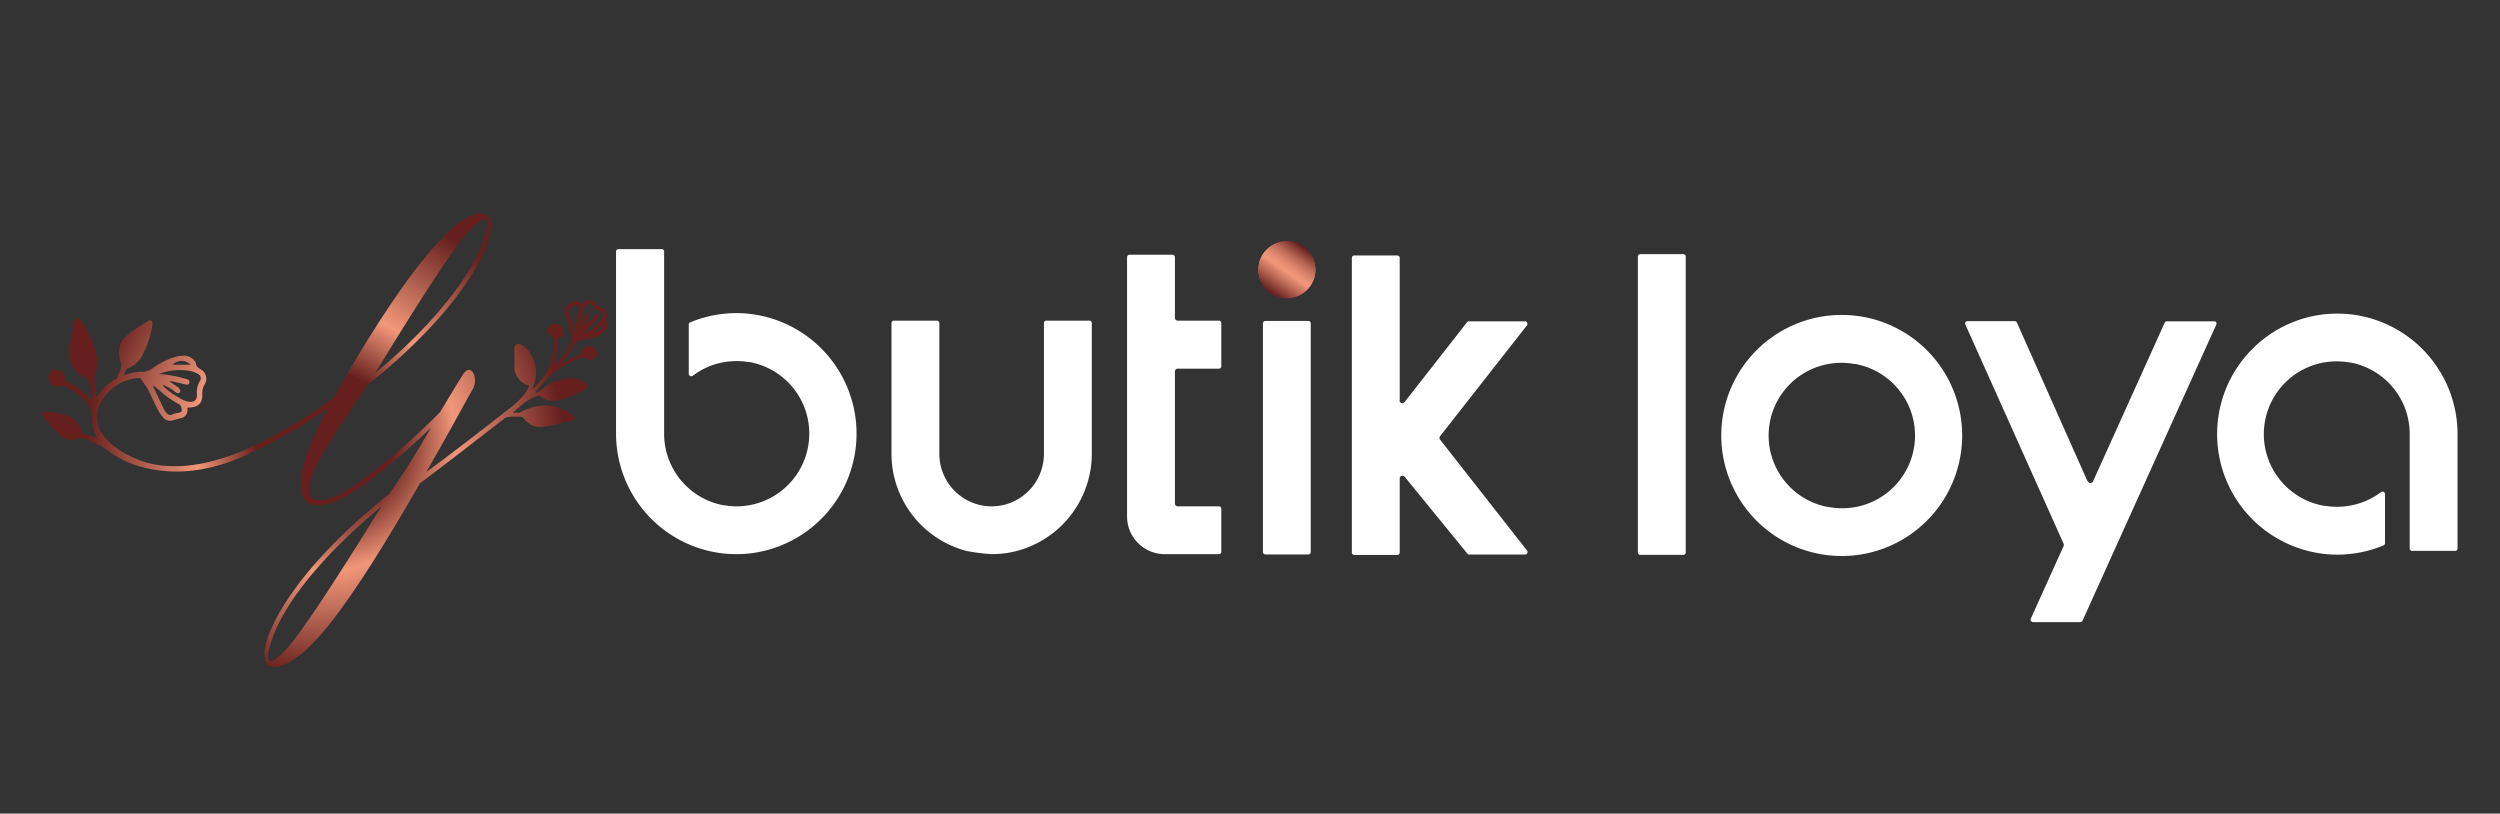 <svg id="katman_1" data-name="katman 1" xmlns="http://www.w3.org/2000/svg" xmlns:xlink="http://www.w3.org/1999/xlink" viewBox="0 0 338 110"><rect x="0" y="0" width="338" height="110" fill="#333333" stroke="none"/><defs><style>.cls-1,.cls-2,.cls-3{fill-rule:evenodd;}.cls-1{fill:url(#Adsız_degrade_28);}.cls-2{fill:#fff;}.cls-3{fill:url(#Adsız_degrade_28-2);}.cls-4{fill:url(#Adsız_degrade_29);}</style><linearGradient id="Adsız_degrade_28" x1="2387.6" y1="-290.12" x2="2392.01" y2="-296.41" gradientTransform="translate(2333.47 -1028.23) rotate(160.75)" gradientUnits="userSpaceOnUse"><stop offset="0" stop-color="#661f1d"/><stop offset="0.26" stop-color="#b86654"/><stop offset="0.46" stop-color="#f2977a"/><stop offset="0.53" stop-color="#eb9175"/><stop offset="0.63" stop-color="#d88169"/><stop offset="0.75" stop-color="#b96654"/><stop offset="0.88" stop-color="#8d4137"/><stop offset="0.98" stop-color="#661f1d"/></linearGradient><linearGradient id="Adsız_degrade_28-2" x1="171.82" y1="39.54" x2="176.22" y2="33.26" gradientTransform="matrix(1, 0, 0, 1, 0, 0)" xlink:href="#Adsız_degrade_28"/><radialGradient id="Adsız_degrade_29" cx="43.92" cy="59.5" r="34.61" gradientUnits="userSpaceOnUse"><stop offset="0.27" stop-color="#661f1d"/><stop offset="0.51" stop-color="#f2977a"/><stop offset="0.93" stop-color="#661f1d"/></radialGradient></defs><path class="cls-1" d="M175.25,40.09a3.85,3.85,0,1,0-4.9-2.37,3.85,3.85,0,0,0,4.9,2.37Z"/><path class="cls-2" d="M158.85,68.08V50.23a.39.39,0,0,1,.38-.39h5.56a.32.32,0,0,0,.33-.32V43.68a.33.33,0,0,0-.33-.33h-5.56a.38.38,0,0,1-.38-.38v-8.2a.33.33,0,0,0-.33-.33h-5.81a.33.33,0,0,0-.33.33V69.84a5.09,5.09,0,0,0,5.08,5.08h7.33a.32.32,0,0,0,.33-.32V68.78a.32.32,0,0,0-.33-.32h-5.56a.38.38,0,0,1-.38-.38Z"/><path class="cls-2" d="M132.34,68.24A7.1,7.1,0,0,1,127,61.39V43.68a.33.33,0,0,0-.33-.33h-5.81a.33.33,0,0,0-.33.33V61.39a13.59,13.59,0,0,0,10.15,13.1,26.86,26.86,0,0,0,3.39.43,15.72,15.72,0,0,0,2.06-.15,13.6,13.6,0,0,0,11.48-13.38V43.68a.33.33,0,0,0-.33-.33h-5.81a.33.33,0,0,0-.33.33V61.39a7.12,7.12,0,0,1-5.53,6.9,8.06,8.06,0,0,1-1.54.17A7,7,0,0,1,132.34,68.24Z"/><path class="cls-2" d="M171.08,43.39a.32.32,0,0,0-.33.32V74.63a.33.33,0,0,0,.33.33h5.81a.32.32,0,0,0,.32-.33V43.71a.32.32,0,0,0-.32-.32Z"/><path class="cls-3" d="M174,32.6a3.86,3.86,0,1,0,3.85,3.86A3.85,3.85,0,0,0,174,32.6Z"/><path class="cls-2" d="M189.24,54.15V34.87a.33.33,0,0,0-.33-.33H183.1a.33.33,0,0,0-.33.33V74.7a.33.33,0,0,0,.33.33h5.81a.33.33,0,0,0,.33-.33v-10a.37.37,0,0,1,.25-.36.36.36,0,0,1,.42.12l8.16,10,.31.38a.29.29,0,0,0,.26.13h7.56a.33.33,0,0,0,.26-.53l-11.76-15a.38.38,0,0,1,0-.47l11.76-15a.32.32,0,0,0,0-.35.3.3,0,0,0-.29-.18h-7.56a.31.31,0,0,0-.26.12l-8.46,10.81a.39.39,0,0,1-.43.12.37.37,0,0,1-.25-.36Z"/><path class="cls-2" d="M97.56,42.46a16.1,16.1,0,0,0-4.24,1.12.3.3,0,0,0-.2.3v6.65a.31.31,0,0,0,.18.29.3.3,0,0,0,.34,0,9.77,9.77,0,0,1,5.94-2,9.66,9.66,0,0,1,1.62.13l.13,0a9.83,9.83,0,0,1-.13,19.37,9.66,9.66,0,0,1-1.62.14A9.85,9.85,0,0,1,98,68.32l-.14,0a9.83,9.83,0,0,1-8.07-9.67V34a.32.32,0,0,0-.33-.32H83.61a.32.32,0,0,0-.32.32V58.63A16.3,16.3,0,0,0,97.56,74.8a17.06,17.06,0,0,0,4,0,16.3,16.3,0,0,0,0-32.34,15.76,15.76,0,0,0-4,0Z"/><path class="cls-2" d="M247,42.7a16.3,16.3,0,0,0,0,32.35,17,17,0,0,0,4,0,16.3,16.3,0,0,0,0-32.35,17,17,0,0,0-4,0Zm3.77,6.5a9.83,9.83,0,0,1-3.38,19.37l-.13,0a9.83,9.83,0,0,1,3.38-19.37l.13,0Z"/><path class="cls-2" d="M221.77,34.36a.33.33,0,0,0-.33.33v40a.33.33,0,0,0,.33.33h5.81a.33.33,0,0,0,.33-.33v-40a.33.33,0,0,0-.33-.33Z"/><path class="cls-2" d="M314,42.52a16.3,16.3,0,0,0,0,32.34,15.68,15.68,0,0,0,4,0,15.9,15.9,0,0,0,4.24-1.12.31.31,0,0,0,.21-.3V66.79a.33.33,0,0,0-.53-.26,9.92,9.92,0,0,1-7.56,1.86l-.13,0A9.83,9.83,0,0,1,317.59,49l.12,0a9.82,9.82,0,0,1,8.08,9.67V74.15a.33.33,0,0,0,.33.33h5.81a.33.33,0,0,0,.33-.33V58.69A16.3,16.3,0,0,0,318,42.52a17,17,0,0,0-4,0Z"/><path class="cls-2" d="M282.23,65.06l-9.54-21.44a.31.31,0,0,0-.3-.2H266a.32.32,0,0,0-.28.15.31.31,0,0,0,0,.31L279,73.51a.44.44,0,0,1,0,.32l-4.44,9.82a.33.33,0,0,0,.3.46h6.4a.32.32,0,0,0,.3-.2l18.07-40a.31.31,0,0,0,0-.32.29.29,0,0,0-.27-.15h-6.4a.32.32,0,0,0-.3.2l-9.68,21.44a.36.36,0,0,1-.35.22.36.36,0,0,1-.34-.22Z"/><path class="cls-4" d="M65.19,33c2-5.44-.66-3.36-3.09-.2C58,38.4,51.53,49.18,50.7,50.46,59.05,43.56,63.73,37,65.19,33ZM35.25,60.56c-4.92,2.63-10.26,4-15.65,2.69a13.27,13.27,0,0,1-5-2.32l-.12-.09A14.19,14.19,0,0,0,12,59.54l-.72-.25a1.06,1.06,0,0,0-.8,0A2,2,0,0,1,8.33,59a10.94,10.94,0,0,1-1.16-1.1C6.76,57.44,6.39,57,6,56.51a1.86,1.86,0,0,1-.22-.35.34.34,0,0,1,.29-.5h.14a14.09,14.09,0,0,1,2.73.49A3.22,3.22,0,0,1,11,58.22c0,.09.05.18.1.32l1.91.66c.1-.1,0-.19,0-.26a5.39,5.39,0,0,1-.62-2.75,2.24,2.24,0,0,0-.34-1.25,5.1,5.1,0,0,0-1.44-1.59,7.85,7.85,0,0,0-1.92-1.12,1.09,1.09,0,0,0-.67,0A1.19,1.19,0,0,1,6.54,51.1,1,1,0,0,1,7.79,50a1.26,1.26,0,0,1,1,1.18,3,3,0,0,1,0,.3,9.39,9.39,0,0,1,3.52,2.58,6.93,6.93,0,0,0-.16-2.22,1.91,1.91,0,0,0-.84-.89,3.91,3.91,0,0,1-.79-.56,3.44,3.44,0,0,1-1.14-2.8,20.2,20.2,0,0,1,.28-2.07c.11-.66.26-1.32.4-2a.92.92,0,0,1,.08-.27.38.38,0,0,1,.63-.11,4.44,4.44,0,0,1,.42.55,15.38,15.38,0,0,1,1.75,3.93,5.29,5.29,0,0,1,0,2.82,1.76,1.76,0,0,1-.14.46,11,11,0,0,0,.23,2.81c.13-.19.23-.3.31-.43a6.38,6.38,0,0,1,2.24-2l.14-.08a5.21,5.21,0,0,0,.56-1.3,1.76,1.76,0,0,0,0-1.11,3.74,3.74,0,0,1-.18-.87,2.9,2.9,0,0,1,.95-2.48,13.74,13.74,0,0,1,1.43-1.08c.47-.33,1-.63,1.44-.94a.88.88,0,0,1,.22-.1.36.36,0,0,1,.47.35,3.36,3.36,0,0,1-.06.63,13,13,0,0,1-1.22,3.58,3.69,3.69,0,0,1-1.51,1.66,1.85,1.85,0,0,1-.37.19.71.71,0,0,0-.52.52c-.06.17-.13.33-.2.49a7.52,7.52,0,0,1,2-.46,4.42,4.42,0,0,1,.63,0,2.72,2.72,0,0,0,1.35-.55,10.2,10.2,0,0,1,2.85-1.44,4.31,4.31,0,0,1,1.38-.2,1.78,1.78,0,0,1,1.36.7c.08.1.2.22.2.33,0,.43.28.59.59.79A1.44,1.44,0,0,1,27.65,52a2.19,2.19,0,0,0-.3,1.23c.06,1.27-.53,1.85-1.82,1.87l-.19,0c0,.15,0,.29,0,.44a1.06,1.06,0,0,1-.91,1c-.32.07-.64.17-1,.27A1.27,1.27,0,0,1,22,56.39a6.18,6.18,0,0,1-.78-1.22c-.43-.84-.79-1.7-1.23-2.53-.25-.46-.59-.87-.87-1.31a.6.6,0,0,0-.25-.23,6.24,6.24,0,0,0-4.7,2.49c-3.47,4.54,2.23,8,5.8,9,8.53,2.15,18.32-4,25.13-8.79l1.6-2.82C48.34,48.17,55,36.73,60.44,31.53c3.64-3.5,7.41-4.09,5.33,1.67-1.49,4.12-6.34,11.09-16.25,19-1.25,2-3.92,5.86-5.89,9.08-1.35,2.19-4,8,1.52,5.89,3.24-1.24,10.38-7.37,14.37-11.49,1-1.66,2-3.31,3-4.93,1.18-2,2.25.48,1.39,1.87-1.63,2.91-3.81,6.93-6.28,11.19,3.64-2.64,7.46-5.63,11.19-8.54a9.8,9.8,0,0,0,2.34-2.35,3.84,3.84,0,0,0,.22-.39c.06-.14.1-.27.16-.41l-.35-.1a2.4,2.4,0,0,1-1.06-.8A2.64,2.64,0,0,1,69.56,50a4.17,4.17,0,0,1,0-.71l0-.75c0-.25,0-.51,0-.76a5.51,5.51,0,0,1,0-.7.64.64,0,0,1,.26-.53.68.68,0,0,1,.56,0,2.57,2.57,0,0,1,1,.8,5.15,5.15,0,0,1,.74,1.26,4.34,4.34,0,0,1,.34,1.33,5.08,5.08,0,0,1-.07,1.35,10.11,10.11,0,0,1-.43,1.35,1,1,0,0,0,.37-.32,12,12,0,0,0,1.63-2.11,7,7,0,0,0,.68-1.89c.14-.7.21-1.41.3-2.12l0-.26a.31.31,0,0,0,0-.19c0-.08-.11-.1-.18-.13a.91.91,0,0,1-.22-.11,1,1,0,0,1-.49-.71,1,1,0,0,1,.91-1,1.16,1.16,0,0,1,1.21.77,1.24,1.24,0,0,1,.06.47.66.66,0,0,1-.14.41.9.9,0,0,1-.45.24c-.07,0-.15.05-.19.12s0,.14,0,.22a9.55,9.55,0,0,1-.12,1.06c-.05.36-.11.72-.17,1.08s-.15.72-.23,1.08v.08l.07,0a1,1,0,0,0,.17-.18c.13-.13.25-.27.38-.41a9.34,9.34,0,0,0,.69-.84,9.1,9.1,0,0,0,.59-.93c.18-.31.33-.6.49-.9a.4.4,0,0,0,0-.19c-.06-.35-.08-.71-.17-1.06-.16-.62-.37-1.22-.54-1.84a4.68,4.68,0,0,1-.17-1,.89.89,0,0,1,.53-.87,5,5,0,0,0,.61-.31.74.74,0,0,1,.92.09,2.08,2.08,0,0,1,.21.21s.09-.05.11-.08a1.08,1.08,0,0,1,1.78.11,1.46,1.46,0,0,0,.72.48,1,1,0,0,1,.7,1.29c-.06.25-.13.46.07.67,0,.06,0,.17,0,.26a1.21,1.21,0,0,1-.36,1,3,3,0,0,1-.79.53,7,7,0,0,1-2.1.59,1.9,1.9,0,0,0-1.16.52,4.11,4.11,0,0,0-.56.91,9.78,9.78,0,0,1-.61.92c-.22.3-.47.58-.7.87a.82.82,0,0,0,.34-.16,15.55,15.55,0,0,1,1.69-.83l.42-.18a.74.74,0,0,0,.37-.17c.08-.1.06-.23.08-.34a.76.76,0,0,1,.16-.38,1,1,0,0,1,1.28-.19A1.16,1.16,0,0,1,80.73,48a.94.94,0,0,1-1.08.64,1.06,1.06,0,0,1-.39-.13,2.46,2.46,0,0,0-.34-.22.93.93,0,0,0-.64.15l-.86.38c-.29.14-.56.29-.84.44A12.74,12.74,0,0,0,75,50.35a12.26,12.26,0,0,0-1.42,1.27c-.44.47-.81.94-1.22,1.43a1,1,0,0,0,.38,0,1.66,1.66,0,0,0,.38-.32,4,4,0,0,1,.4-.32,5.39,5.39,0,0,1,.88-.55,6.14,6.14,0,0,1,1.86-.6,4.79,4.79,0,0,1,1.81,0,2.71,2.71,0,0,1,.86.36.77.77,0,0,1,.43.64c0,.26-.25.42-.46.52s-.65.28-1,.44A14.3,14.3,0,0,1,76,54a3.63,3.63,0,0,1-1.76.17,2.43,2.43,0,0,1-.85-.35,2.11,2.11,0,0,0-.4-.26.64.64,0,0,0-.41,0c-1,.2-2.4,1.52-3.26,2.23l.41,0a1.3,1.3,0,0,0,.44,0,2.67,2.67,0,0,0,.46-.2l.49-.22a7.18,7.18,0,0,1,1-.33,6.42,6.42,0,0,1,2-.21,4.12,4.12,0,0,1,1,.17,6.49,6.49,0,0,1,1,.38,10.46,10.46,0,0,1,.94.49,2.55,2.55,0,0,1,.43.3.55.55,0,0,1,.22.35c0,.33-.49.38-.73.43l-1.06.24c-.7.16-1.39.34-2.1.46a4,4,0,0,1-1,.08,2.73,2.73,0,0,1-.93-.25,2.87,2.87,0,0,1-.81-.62c-.12-.12-.22-.26-.35-.37a.64.64,0,0,0-.39-.16H70l-.25,0a2.79,2.79,0,0,0-.5,0,3.38,3.38,0,0,0-.9.14c-4,3.08-7.86,6.11-11.56,8.85-5.09,8.84-11,18.47-15.11,22.25-3.64,3.5-7.38,4-5.34-1.73,1.56-4.23,6.42-11.2,16.29-19.07,2-2.82,3.83-5.86,5.64-8.94-3.88,3.74-9.91,8.83-12.92,9.95-6.69,2.53-4.71-4.61-3.22-7.94.62-1.45,1.38-3.05,2.25-4.64a78.16,78.16,0,0,1-9.14,5.42ZM25.76,49.31a1.69,1.69,0,0,0-2.42,0l2.42,0Zm-5,2.84-.07.07c.48,1,.95,2,1.44,3.05a2.59,2.59,0,0,0,.37.56.64.64,0,0,0,.85.18,3.06,3.06,0,0,1,.59-.17c.67-.1.71-.18.55-.83-.06-.25-.23-.32-.4-.42a13.31,13.31,0,0,1-2.47-1.75,9.62,9.62,0,0,0-.86-.69Zm.73-1.57.21,0a16.83,16.83,0,0,1,3.37.63,1.21,1.21,0,0,1,.32.11.35.35,0,0,1,.2.46.33.33,0,0,1-.4.22l-.39-.09-1.42-.34a2.7,2.7,0,0,0-.46,0c.42.29.75.5,1.06.73a1.06,1.06,0,0,1,.34.36.45.45,0,0,1,0,.41.45.45,0,0,1-.4.06,1.4,1.4,0,0,1-.41-.29,5.73,5.73,0,0,0-1.46-.8c0,.08,0,.12,0,.14a10.4,10.4,0,0,0,2.71,1.89,2.47,2.47,0,0,0,.8.24c.71.09,1.1-.24,1.06-1A3,3,0,0,1,27,51.55a.65.65,0,0,0-.25-1,3.22,3.22,0,0,0-1-.38,7.54,7.54,0,0,0-4.3.42Zm60.07-6.79-1.2,1.13a1.15,1.15,0,0,0,1.2-1.13Zm-3.83.87c0-.25.1-.49.12-.74a8.67,8.67,0,0,1,.44-2,.46.46,0,0,0,0-.4c-.23-.4-.28-.42-.66-.16a1.88,1.88,0,0,1-.38.18.44.44,0,0,0-.34.48,1.76,1.76,0,0,0,.06.46c.22.73.46,1.47.68,2.2Zm1.09.46a5.13,5.13,0,0,0,2.36-1.77,1.92,1.92,0,0,0,.32-.64.44.44,0,0,0-.33-.63,2,2,0,0,1-1-.73.56.56,0,0,0-1,0,2.08,2.08,0,0,0-.3.49,7.24,7.24,0,0,0-.49,2.2s0,0,0,.09c.26-.49.58-1.47.72-1.72a.32.32,0,0,1,.23-.15.29.29,0,0,1,.21.18A7.12,7.12,0,0,1,79.07,44c.33-.33,1.09-1,1.28-1.27l.15-.21a.23.23,0,0,1,.31-.08.25.25,0,0,1,.11.33,2.12,2.12,0,0,1-.12.2A17.66,17.66,0,0,1,78.91,45a.52.52,0,0,0-.1.11ZM36.94,86c-2,5.45.63,3.4,3.05.21C44.15,80.61,50.7,69.76,51.6,68.45,42.8,75.73,38.4,82,36.94,86Z"/></svg>
